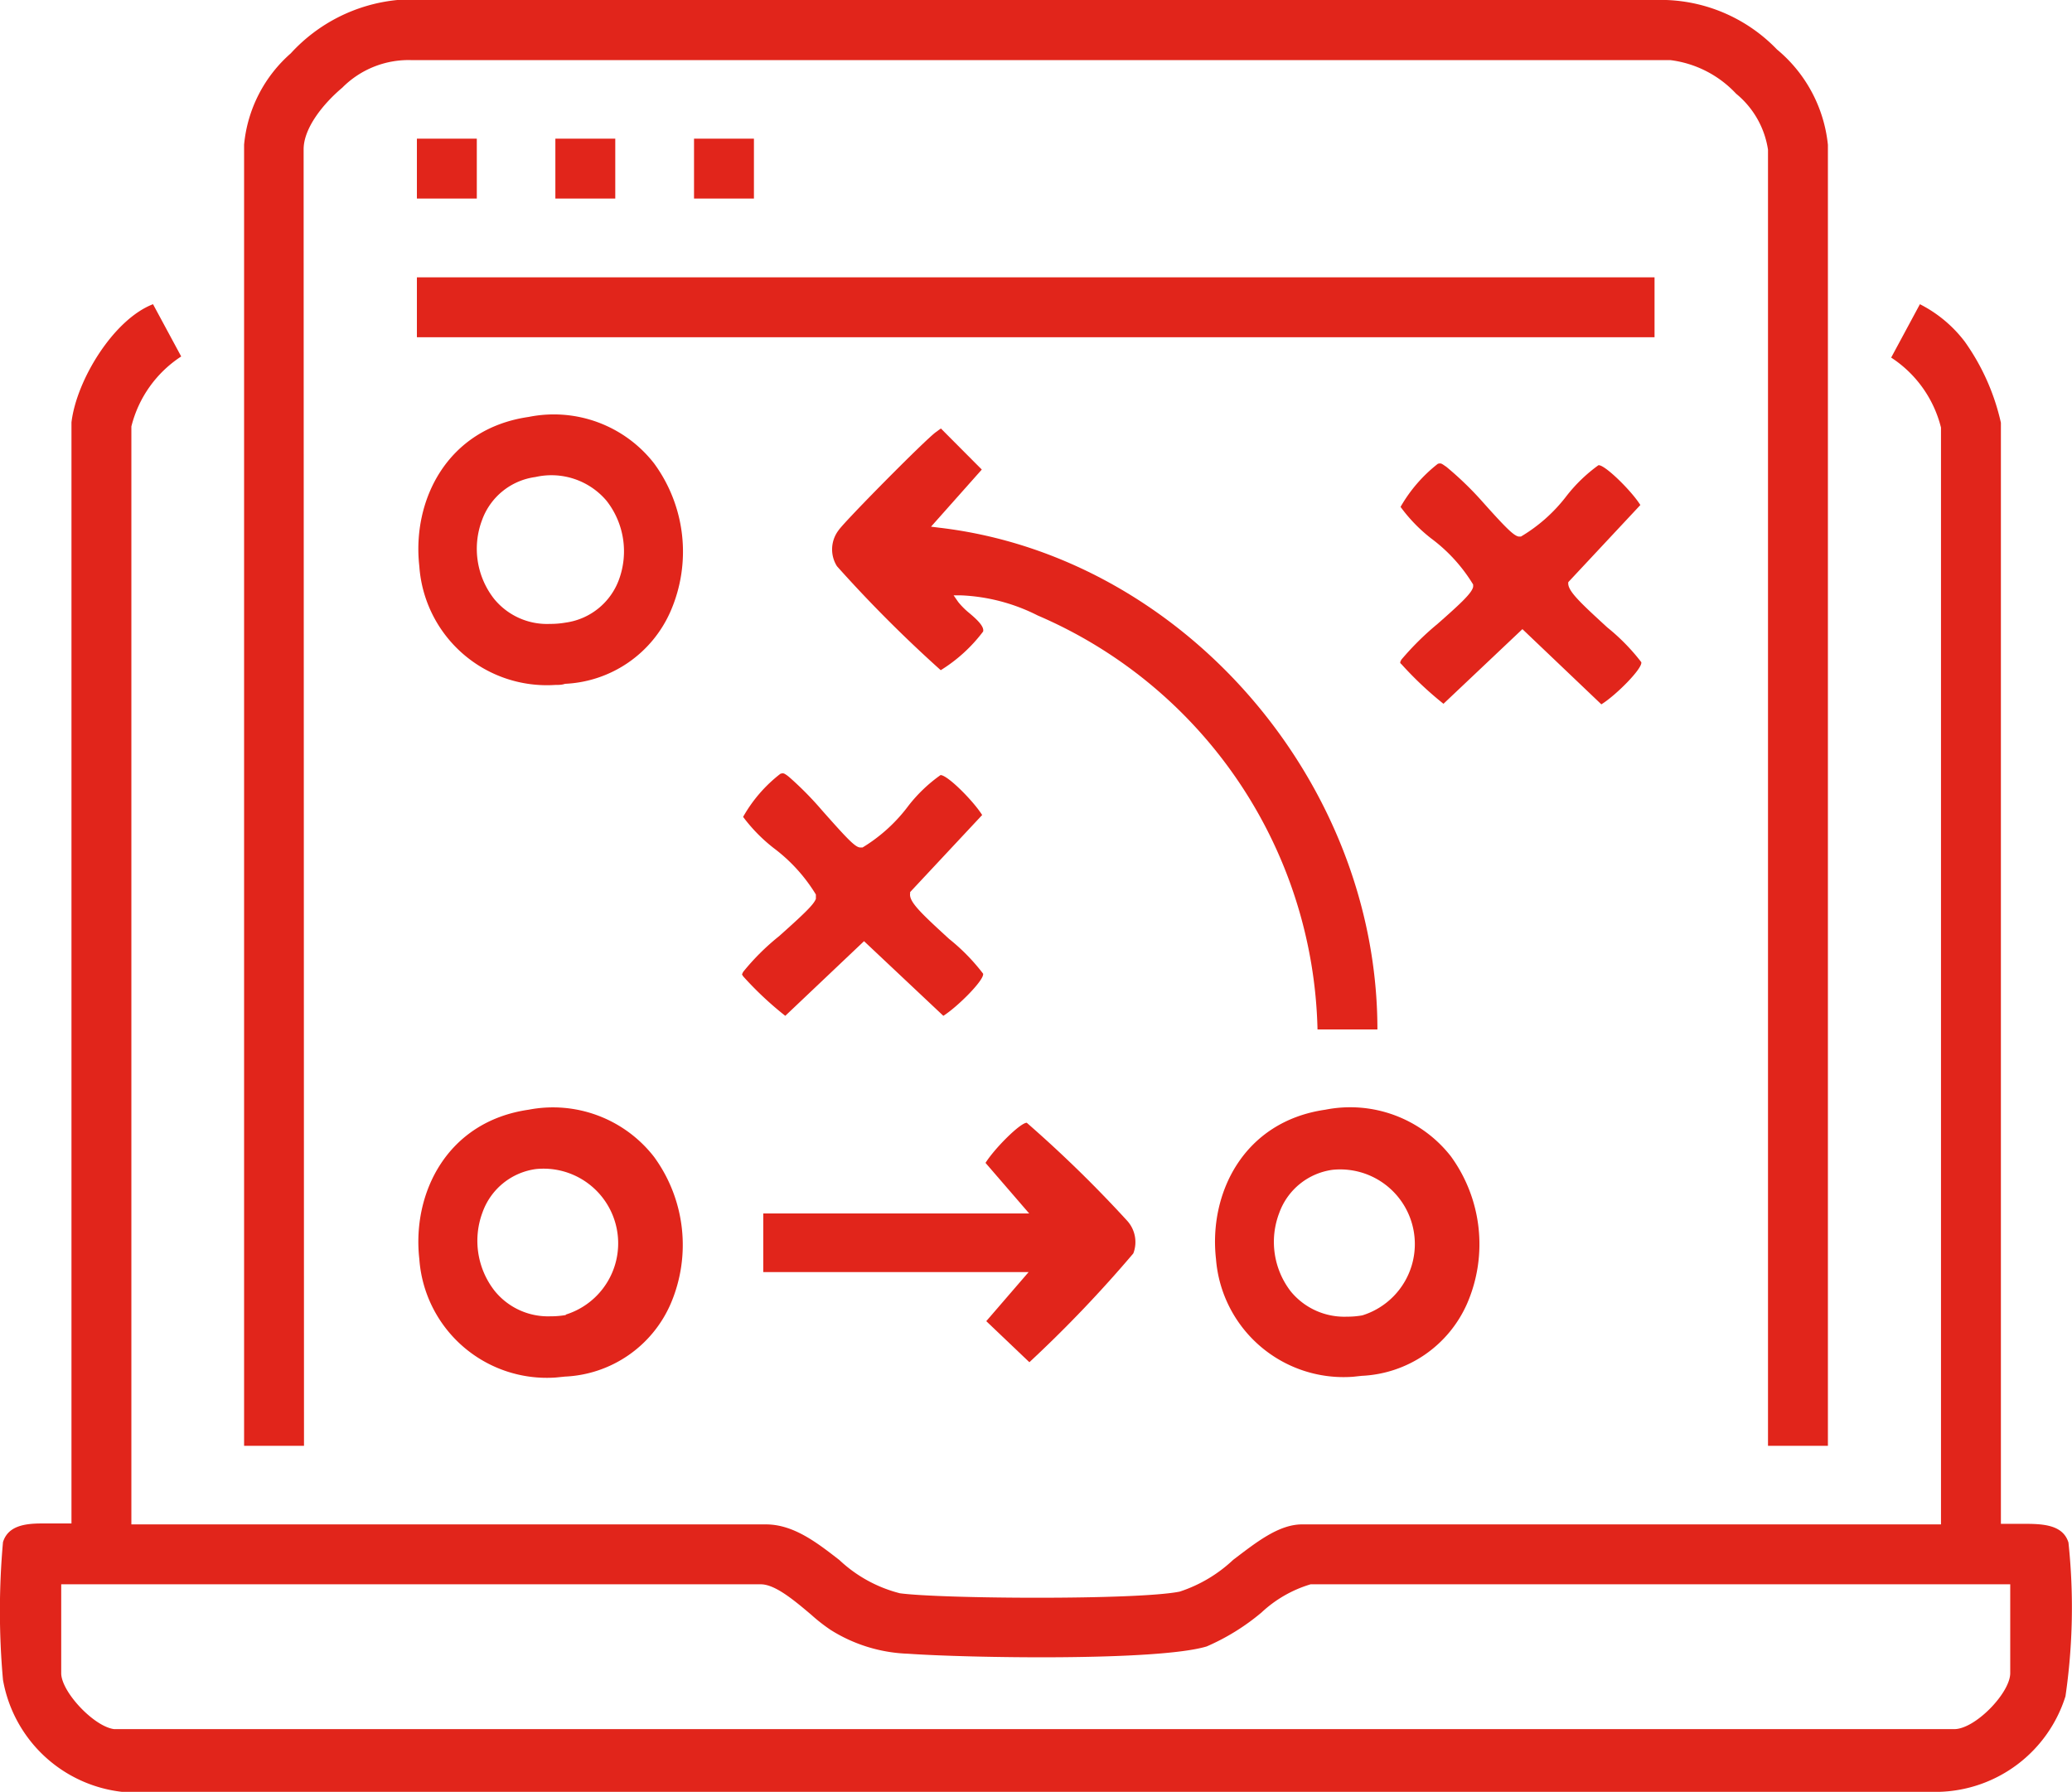 <?xml version="1.0" encoding="UTF-8"?> <svg xmlns="http://www.w3.org/2000/svg" id="Layer_1" data-name="Layer 1" viewBox="0 0 111.03 96.01"><path d="M118.34,97.49c-.33-1.06-1.61-1-2.73-1h-.89v-59a12,12,0,0,0-1.94-4.35,7,7,0,0,0-2.4-2L108.84,34a6.29,6.29,0,0,1,2.67,3.75V96.52H77.27c-1.27,0-2.5,1-3.69,1.9a7.64,7.64,0,0,1-2.86,1.7c-2.24.46-12.8.39-15,.09a7.39,7.39,0,0,1-3.24-1.78c-1.21-.94-2.46-1.91-3.94-1.91h-34V37.69a6.29,6.29,0,0,1,2.67-3.75l-1.51-2.8c-2.11.81-4.1,4.06-4.37,6.33v59H9.75c-.93,0-1.82.13-2.09,1a41.34,41.34,0,0,0,0,7.38,7.31,7.31,0,0,0,6.37,6h97.39a7.31,7.31,0,0,0,6.76-5.12A32.94,32.94,0,0,0,118.34,97.49Zm-3.12,7c0,1.06-1.88,3-3,3H13.62c-1.08-.13-2.84-2-2.84-3V99.73H48.27c.77,0,1.8.87,2.7,1.63a9.25,9.25,0,0,0,1.05.82,8.31,8.31,0,0,0,4.14,1.27c3.07.22,13.34.41,16-.39a11.92,11.92,0,0,0,2.94-1.82,6.61,6.61,0,0,1,2.63-1.51h37.49Z" transform="translate(-7.5 -14.84)" fill="#e1251b"></path><path d="M23.77,22.84c0-1.15,1.07-2.46,2.07-3.3a5,5,0,0,1,3.67-1.48H97a5.8,5.8,0,0,1,3.53,1.8,4.8,4.8,0,0,1,1.71,3V92.31h3.21V22.6a7.64,7.64,0,0,0-2.73-5.11,8.65,8.65,0,0,0-5.93-2.65h-68a8.91,8.91,0,0,0-5.71,2.86,7.42,7.42,0,0,0-2.5,4.89V92.31h3.21Z" transform="translate(-7.5 -14.84)" fill="#e1251b"></path><rect x="22.34" y="14.86" width="66.32" height="3.21" fill="#e1251b"></rect><path d="M78.1,70h3.21c0-13.31-10.45-25.34-23.44-26.88l-.48-.06L60.11,40l-2.19-2.2-.13.09-.12.09c-.49.32-4.94,4.82-5.24,5.28a1.69,1.69,0,0,0-.08,1.92,71.27,71.27,0,0,0,5.56,5.57,8.31,8.31,0,0,0,2.27-2.07c.08-.28-.38-.69-.75-1a4,4,0,0,1-.58-.58l-.25-.36H59a10,10,0,0,1,4.11,1.08A24.75,24.75,0,0,1,78.1,70Z" transform="translate(-7.5 -14.84)" fill="#e1251b"></path><path d="M42.55,39.67a6.81,6.81,0,0,0-6.72-2.49c-4.38.63-6.26,4.48-5.86,8a6.85,6.85,0,0,0,7.29,6.36c.18,0,.35,0,.52-.06a6.49,6.49,0,0,0,5.65-3.88A8,8,0,0,0,42.55,39.67Zm-1.88,6.22a3.56,3.56,0,0,1-2.86,2.31,4.76,4.76,0,0,1-.84.07,3.66,3.66,0,0,1-3-1.35,4.35,4.35,0,0,1-.64-4.21,3.54,3.54,0,0,1,2.86-2.31A3.87,3.87,0,0,1,40,41.67,4.39,4.39,0,0,1,40.67,45.89Z" transform="translate(-7.5 -14.84)" fill="#e1251b"></path><path d="M35.83,74.3c-4.38.63-6.26,4.48-5.86,8a6.85,6.85,0,0,0,7.31,6.35l.5-.05a6.49,6.49,0,0,0,5.65-3.88,8,8,0,0,0-.88-7.89A6.86,6.86,0,0,0,35.83,74.3Zm2,11a4.76,4.76,0,0,1-.84.07A3.68,3.68,0,0,1,34,84a4.35,4.35,0,0,1-.64-4.21,3.54,3.54,0,0,1,2.86-2.31,4,4,0,0,1,1.59,7.8Z" transform="translate(-7.5 -14.84)" fill="#e1251b"></path><path d="M80.47,88.56a6.49,6.49,0,0,0,5.65-3.88,8,8,0,0,0-.88-7.89,6.85,6.85,0,0,0-6.72-2.49c-4.38.63-6.26,4.48-5.86,8A6.86,6.86,0,0,0,80,88.61Zm-4.42-8.73a3.54,3.54,0,0,1,2.86-2.31,4,4,0,0,1,1.59,7.8,4.57,4.57,0,0,1-.83.07,3.71,3.71,0,0,1-3-1.35A4.34,4.34,0,0,1,76.05,79.83Z" transform="translate(-7.5 -14.84)" fill="#e1251b"></path><path d="M62.66,87.83A68.15,68.15,0,0,0,68.23,82a1.7,1.7,0,0,0-.33-1.75A66.65,66.65,0,0,0,62.52,75h0c-.35,0-1.73,1.38-2.21,2.15l2.34,2.71H48.4V83H62.62l-2.27,2.63Z" transform="translate(-7.5 -14.84)" fill="#e1251b"></path><path d="M93.31,52.58c.78-.48,2.22-1.93,2.14-2.26a11,11,0,0,0-1.82-1.86c-1.54-1.41-2.16-2-2.09-2.43v0l3.86-4.13c-.48-.77-1.94-2.2-2.25-2.13a8.36,8.36,0,0,0-1.71,1.65A8.56,8.56,0,0,1,89,43.59h-.12c-.28-.05-.73-.51-2.06-2A17.63,17.63,0,0,0,85,39.85l-.09-.06c-.17-.12-.21-.14-.36-.1a7.91,7.91,0,0,0-2,2.31,8.48,8.48,0,0,0,1.64,1.69,8.7,8.7,0,0,1,2.25,2.47v.12c-.06.32-.6.84-1.92,2a15.15,15.15,0,0,0-1.93,1.91l-.06.13a.12.12,0,0,0,.06.1,19,19,0,0,0,2.26,2.13l4.23-4Z" transform="translate(-7.5 -14.84)" fill="#e1251b"></path><path d="M49.25,65a12.51,12.51,0,0,0-1.93,1.92l-.06.13.06.1a18.12,18.12,0,0,0,2.26,2.12l4.22-4,4.25,4c.77-.49,2.21-1.93,2.13-2.26a10.68,10.68,0,0,0-1.82-1.86c-1.54-1.41-2.16-2-2.09-2.44v-.07l3.86-4.13c-.47-.75-1.85-2.14-2.23-2.14h0A8.11,8.11,0,0,0,56.19,58a8.7,8.7,0,0,1-2.47,2.25H53.6c-.27,0-.73-.5-2.06-2a17.6,17.6,0,0,0-1.77-1.79l-.09-.07c-.16-.11-.2-.14-.36-.09a7.69,7.69,0,0,0-2,2.31,8.75,8.75,0,0,0,1.65,1.68,8.87,8.87,0,0,1,2.25,2.48V63C51.11,63.31,50.57,63.82,49.25,65Z" transform="translate(-7.5 -14.84)" fill="#e1251b"></path><rect x="22.34" y="7.43" width="3.21" height="3.21" fill="#e1251b"></rect><rect x="29.76" y="7.43" width="3.21" height="3.21" fill="#e1251b"></rect><rect x="37.19" y="7.43" width="3.21" height="3.21" fill="#e1251b"></rect></svg> 